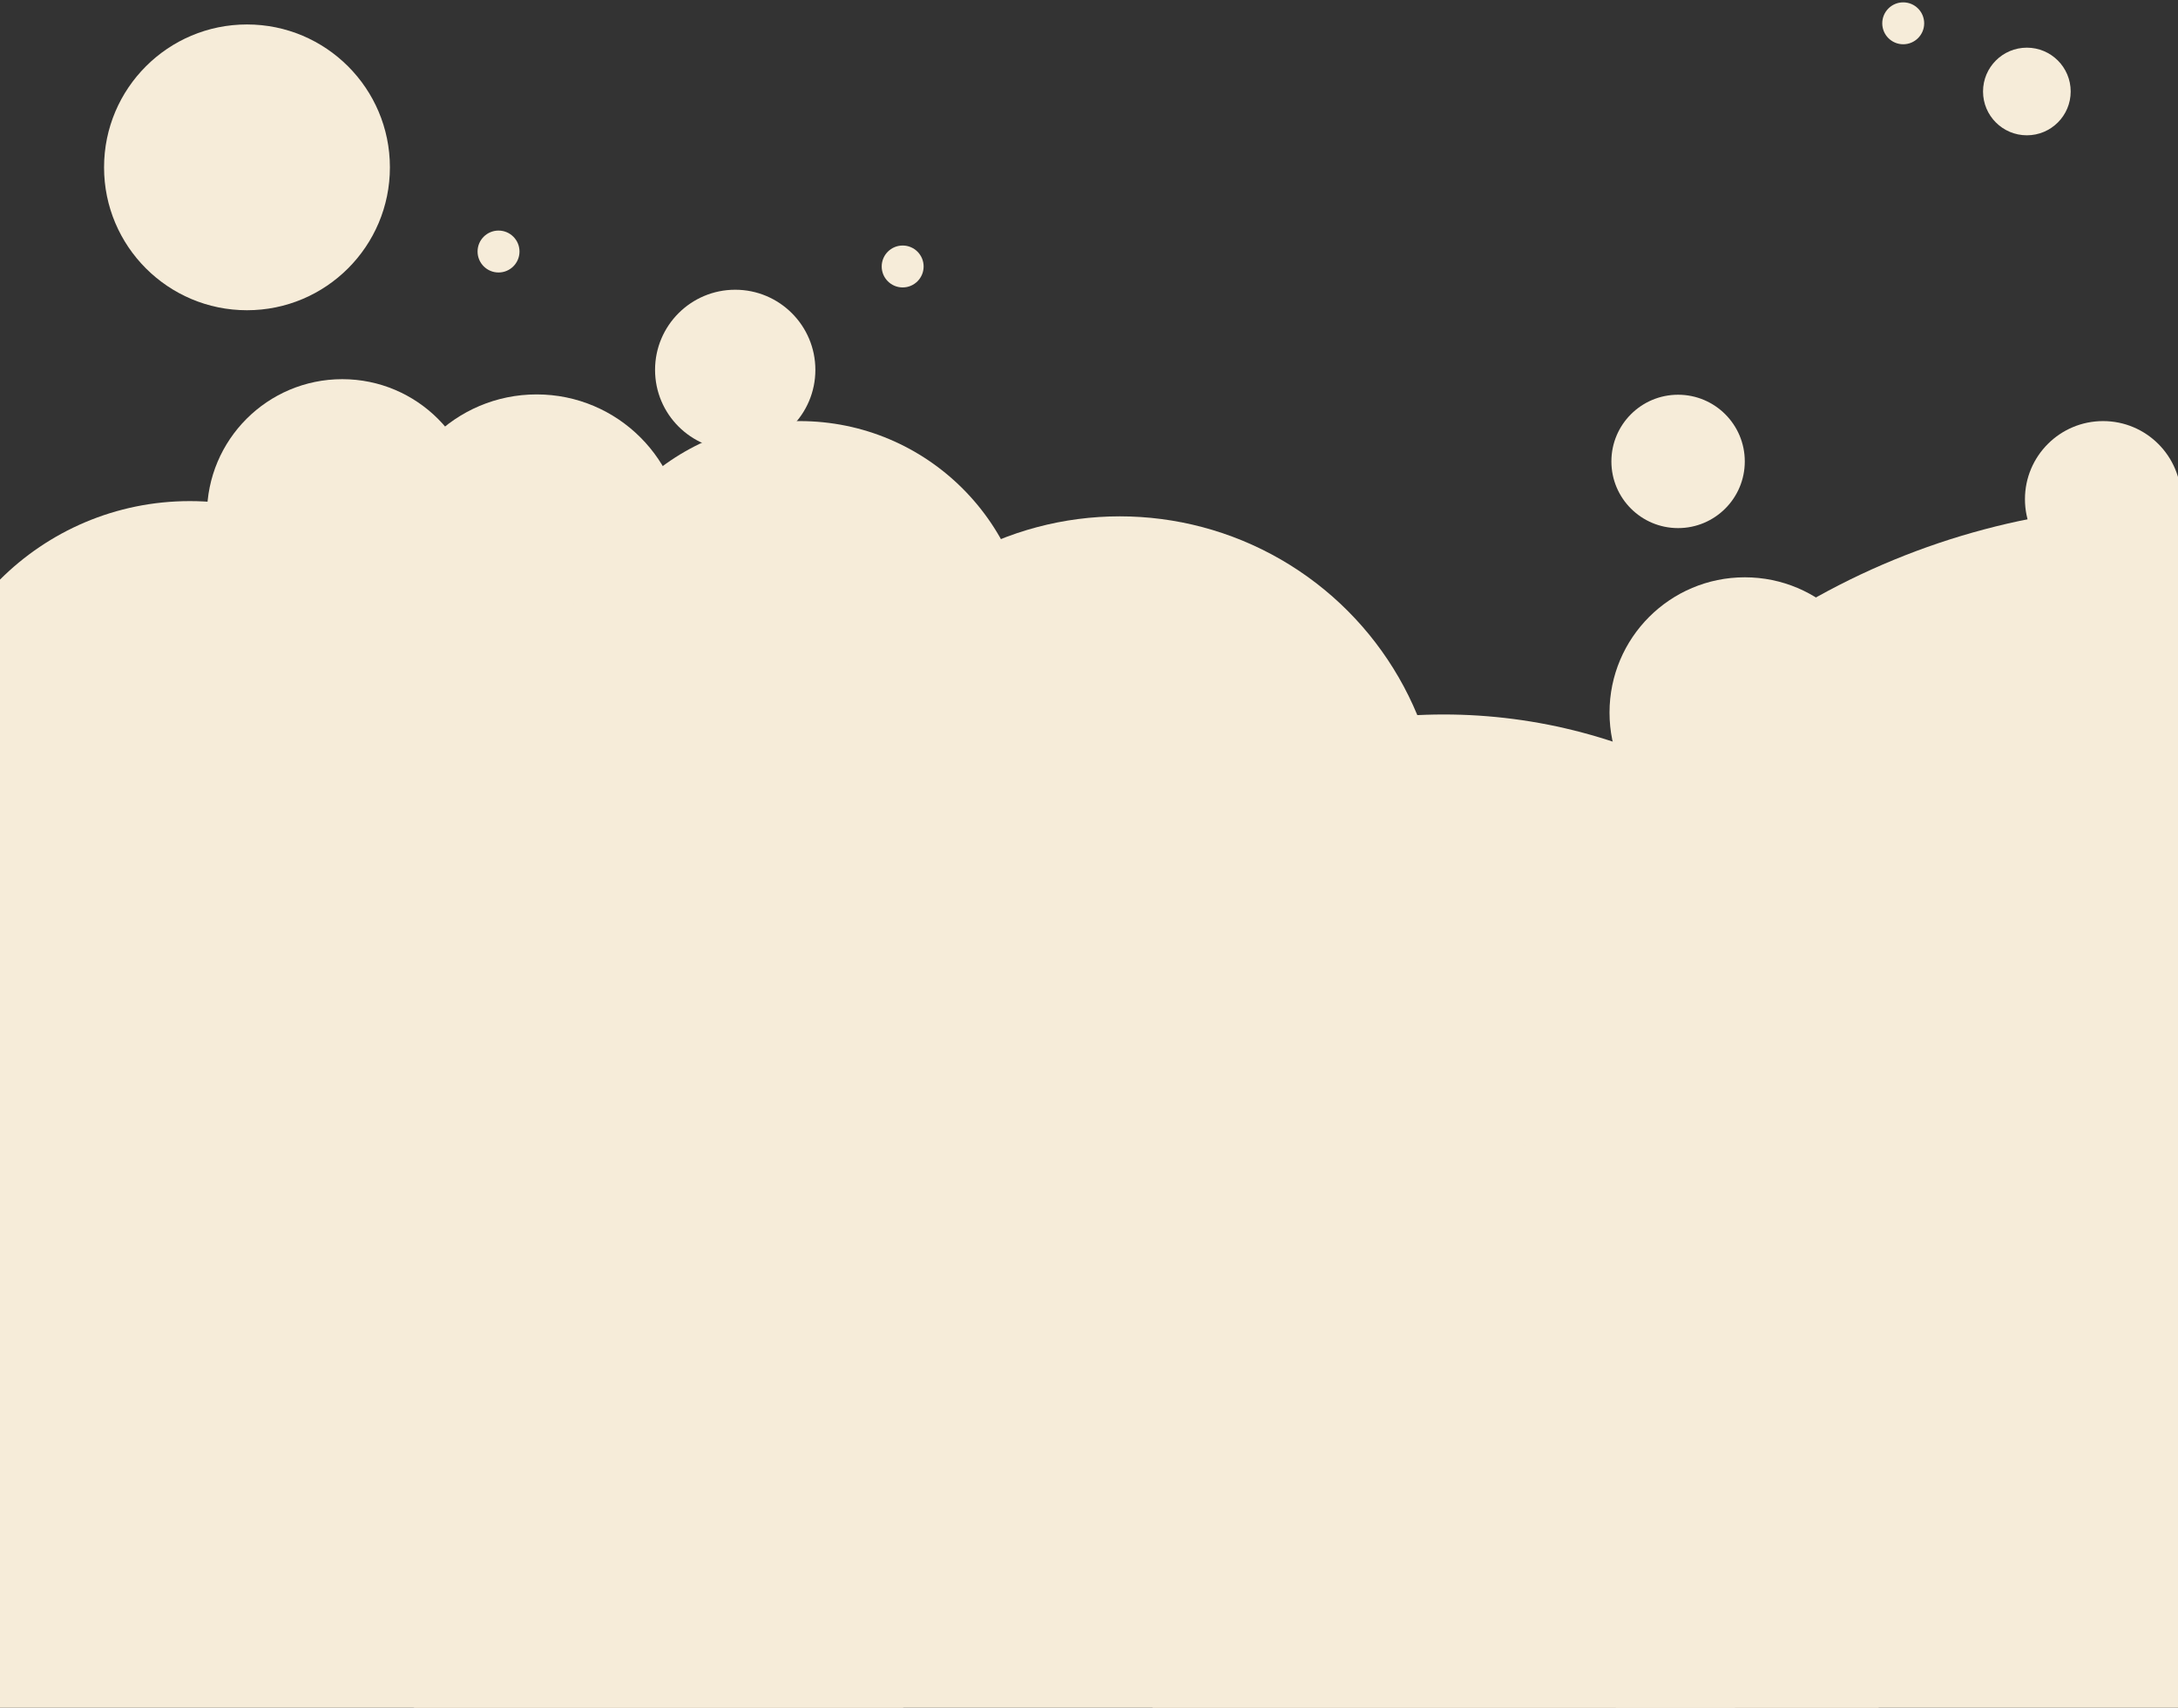 <svg fill="none" height="309" width="394" xmlns="http://www.w3.org/2000/svg"><rect width="100%" height="100%" fill="#333333" stroke="none"/><g fill="#f6ecd9"><circle cx="61.915" cy="93.085" r="24.476"/><circle cx="44.679" cy="30.281" r="25.855"/><circle cx="366.659" cy="16.554" r="7.929"/><circle cx="94.32" cy="117.906" r="24.476"/><circle cx="14.5" cy="14.5" r="14.5" transform="matrix(1 0 0 -1 118.5 81.426)"/><circle cx="3.792" cy="3.792" r="3.792" transform="matrix(1 0 0 -1 159.5 52.01)"/><circle cx="3.792" cy="3.792" r="3.792" transform="matrix(1 0 0 -1 340.5 8.01)"/><circle cx="3.792" cy="3.792" r="3.792" transform="matrix(1 0 0 -1 86.393 49.304)"/><circle cx="97.079" cy="97.911" r="26.544"/><circle cx="97.559" cy="97.559" r="97.559" transform="matrix(1 0 0 -1 21.582 319.573)"/><circle cx="97.559" cy="97.559" r="97.559" transform="matrix(1 0 0 -1 163.611 324.399)"/><circle cx="132.032" cy="132.032" r="132.032" transform="matrix(1 0 0 -1 260.826 355.426)"/><circle cx="24.476" cy="24.476" r="24.476" transform="matrix(1 0 0 -1 291.162 153.412)"/><circle cx="12.066" cy="12.066" r="12.066" transform="matrix(1 0 0 -1 291.5 95.557)"/><circle cx="14.134" cy="14.134" r="14.134" transform="matrix(1 0 0 -1 366.314 104.461)"/><circle cx="97.559" cy="97.559" r="97.559" transform="matrix(1 0 0 -1 -130.1 307.163)"/><circle cx="144.652" cy="117.906" r="41.713"/><circle cx="41.713" cy="41.713" r="41.713" transform="matrix(1 0 0 -1 -50.81 222.359)"/><circle cx="202.566" cy="151.689" r="58.26"/><circle cx="139.588" cy="364.166" r="207.74"/><circle cx="48.607" cy="48.607" r="48.607" transform="matrix(1 0 0 -1 -14.27 187.886)"/></g></svg>